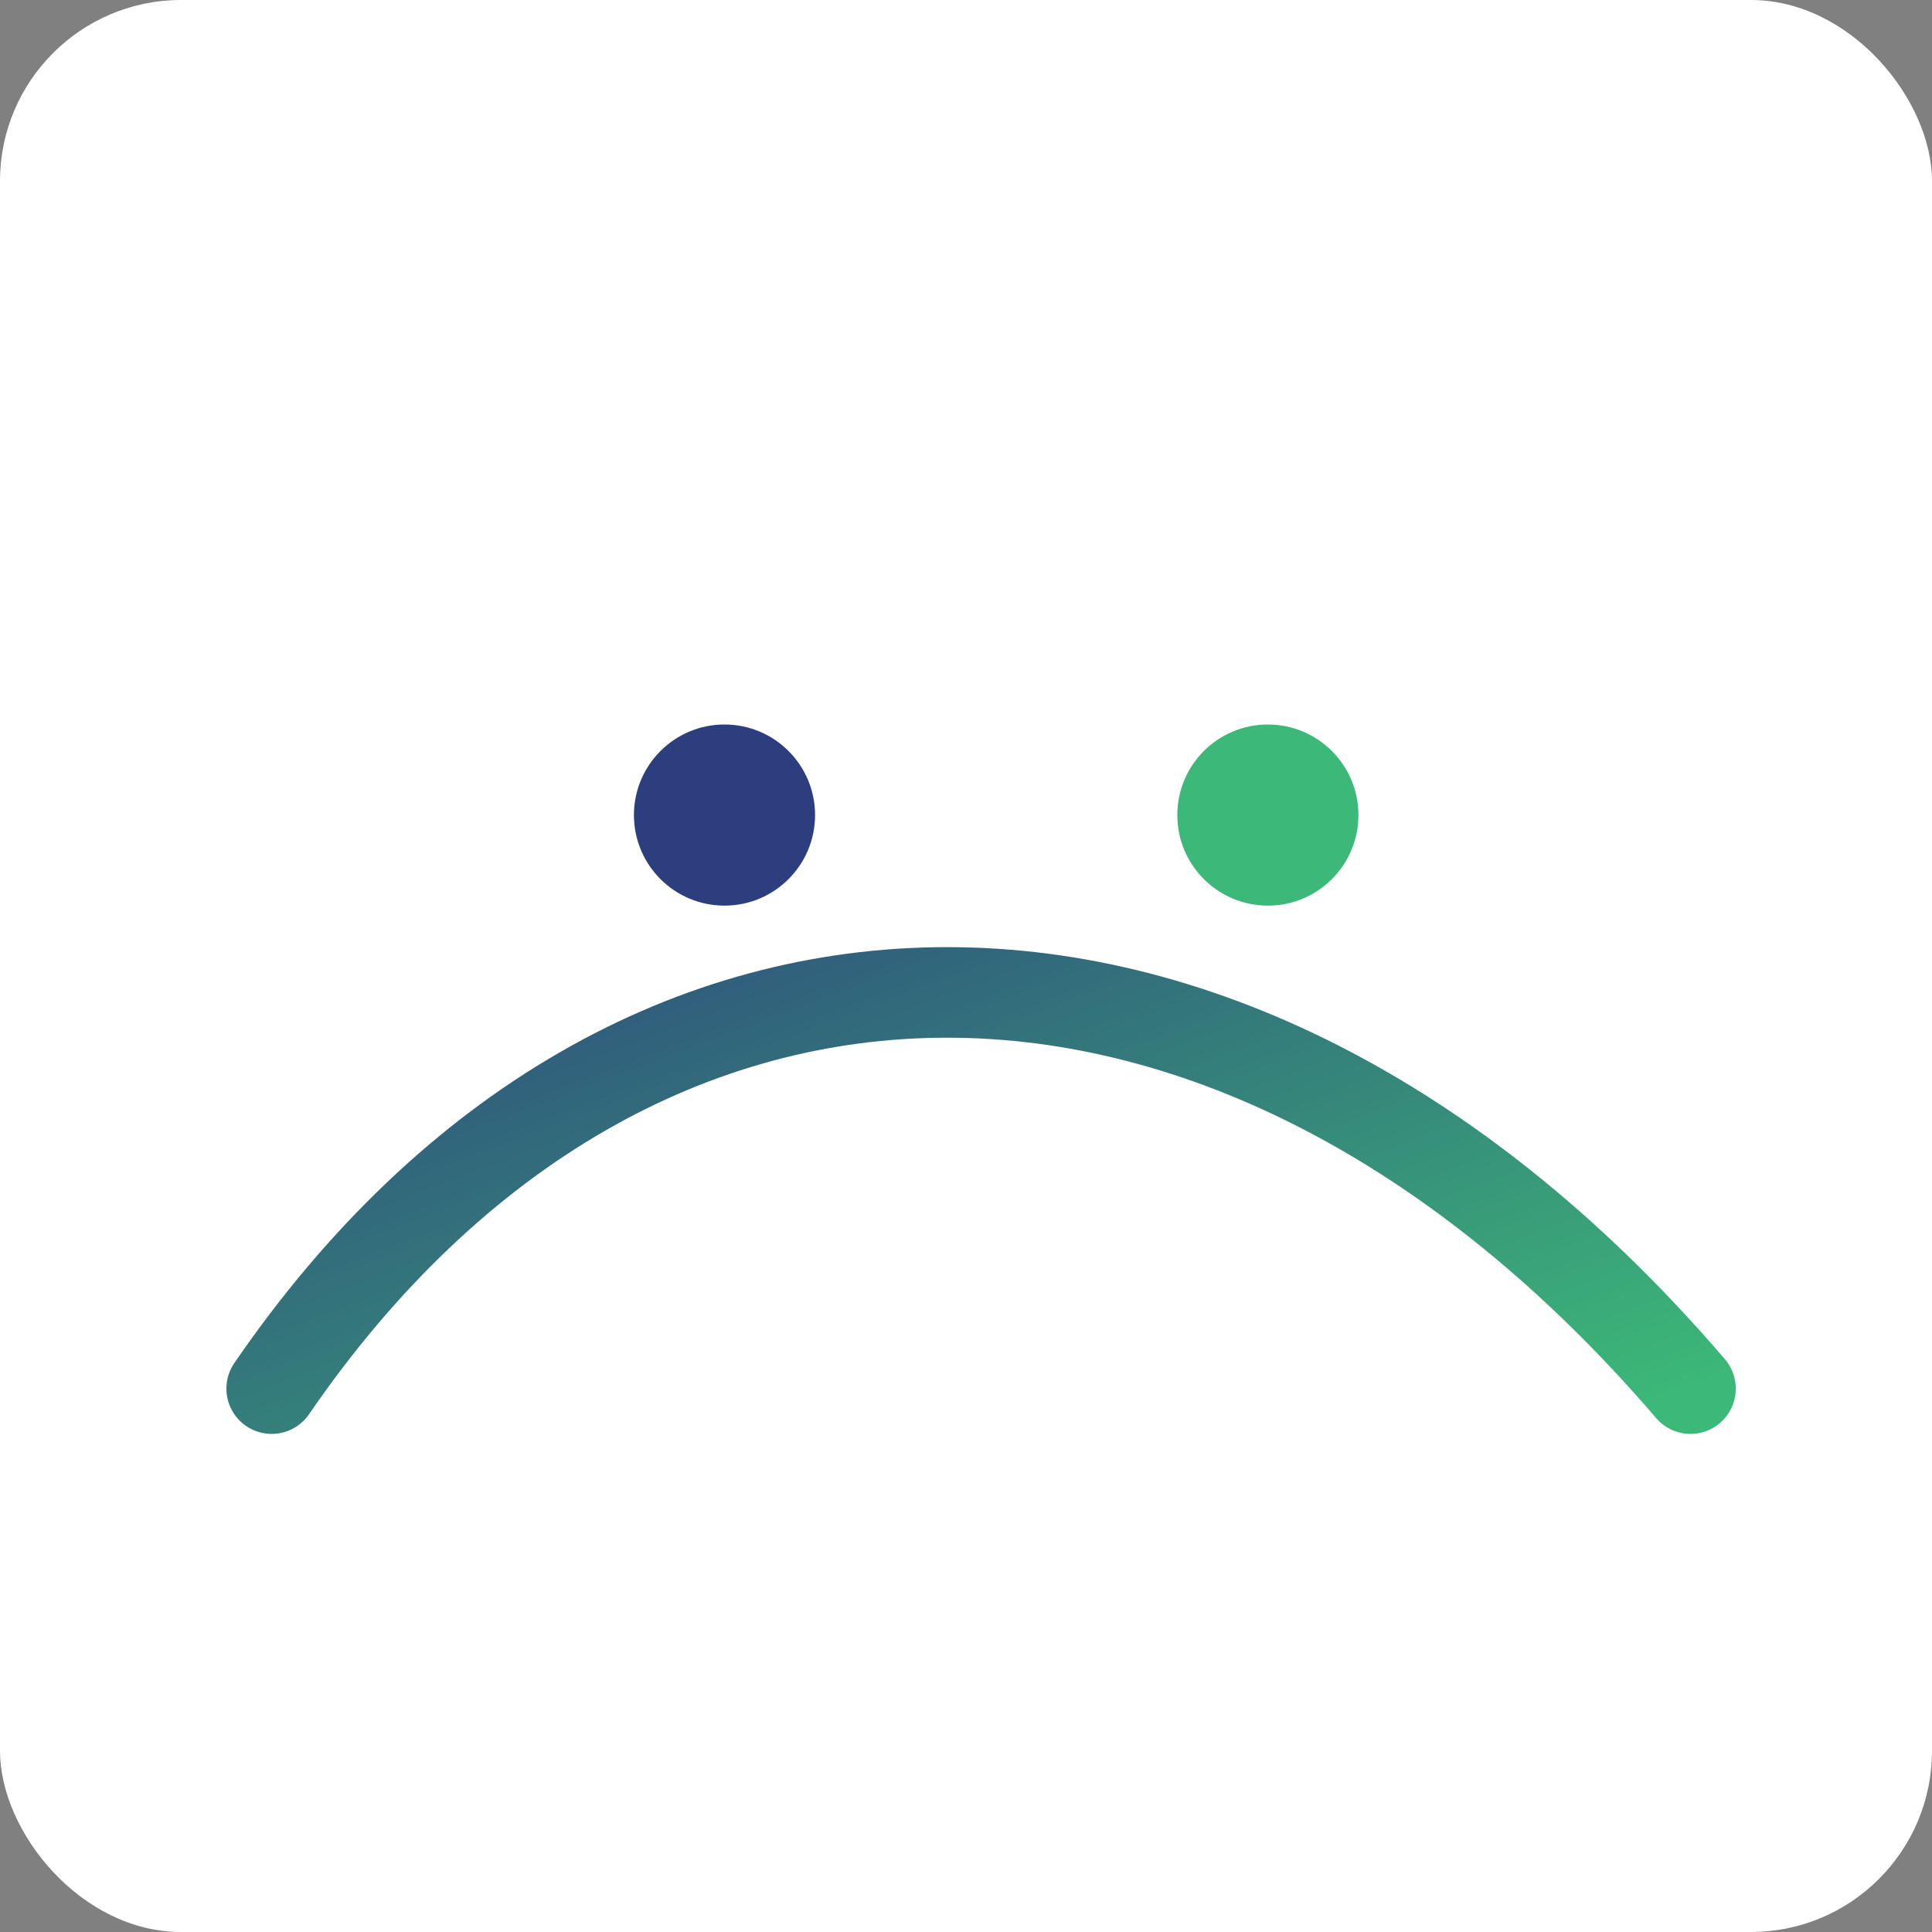 <svg xmlns="http://www.w3.org/2000/svg" viewBox="0 0 256 256">
<rect x="0" y="0" width="256" height="256" fill="#808080" stroke="none"/>
<defs><linearGradient id="g" x1="0" x2="1" y1="0" y2="1">
<stop offset="0" stop-color="#2C3E7E"/><stop offset="1" stop-color="#3CB878"/></linearGradient></defs>
<rect width="256" height="256" rx="24" fill="#fff"/>
<g transform="translate(24,24)">
<path d="M12 160 C60 90, 140 90, 200 160" fill="none" stroke="url(#g)" stroke-width="12" stroke-linecap="round"/>
<circle cx="72" cy="84" r="12" fill="#2C3E7E"/><circle cx="144" cy="84" r="12" fill="#3CB878"/>
</g></svg>